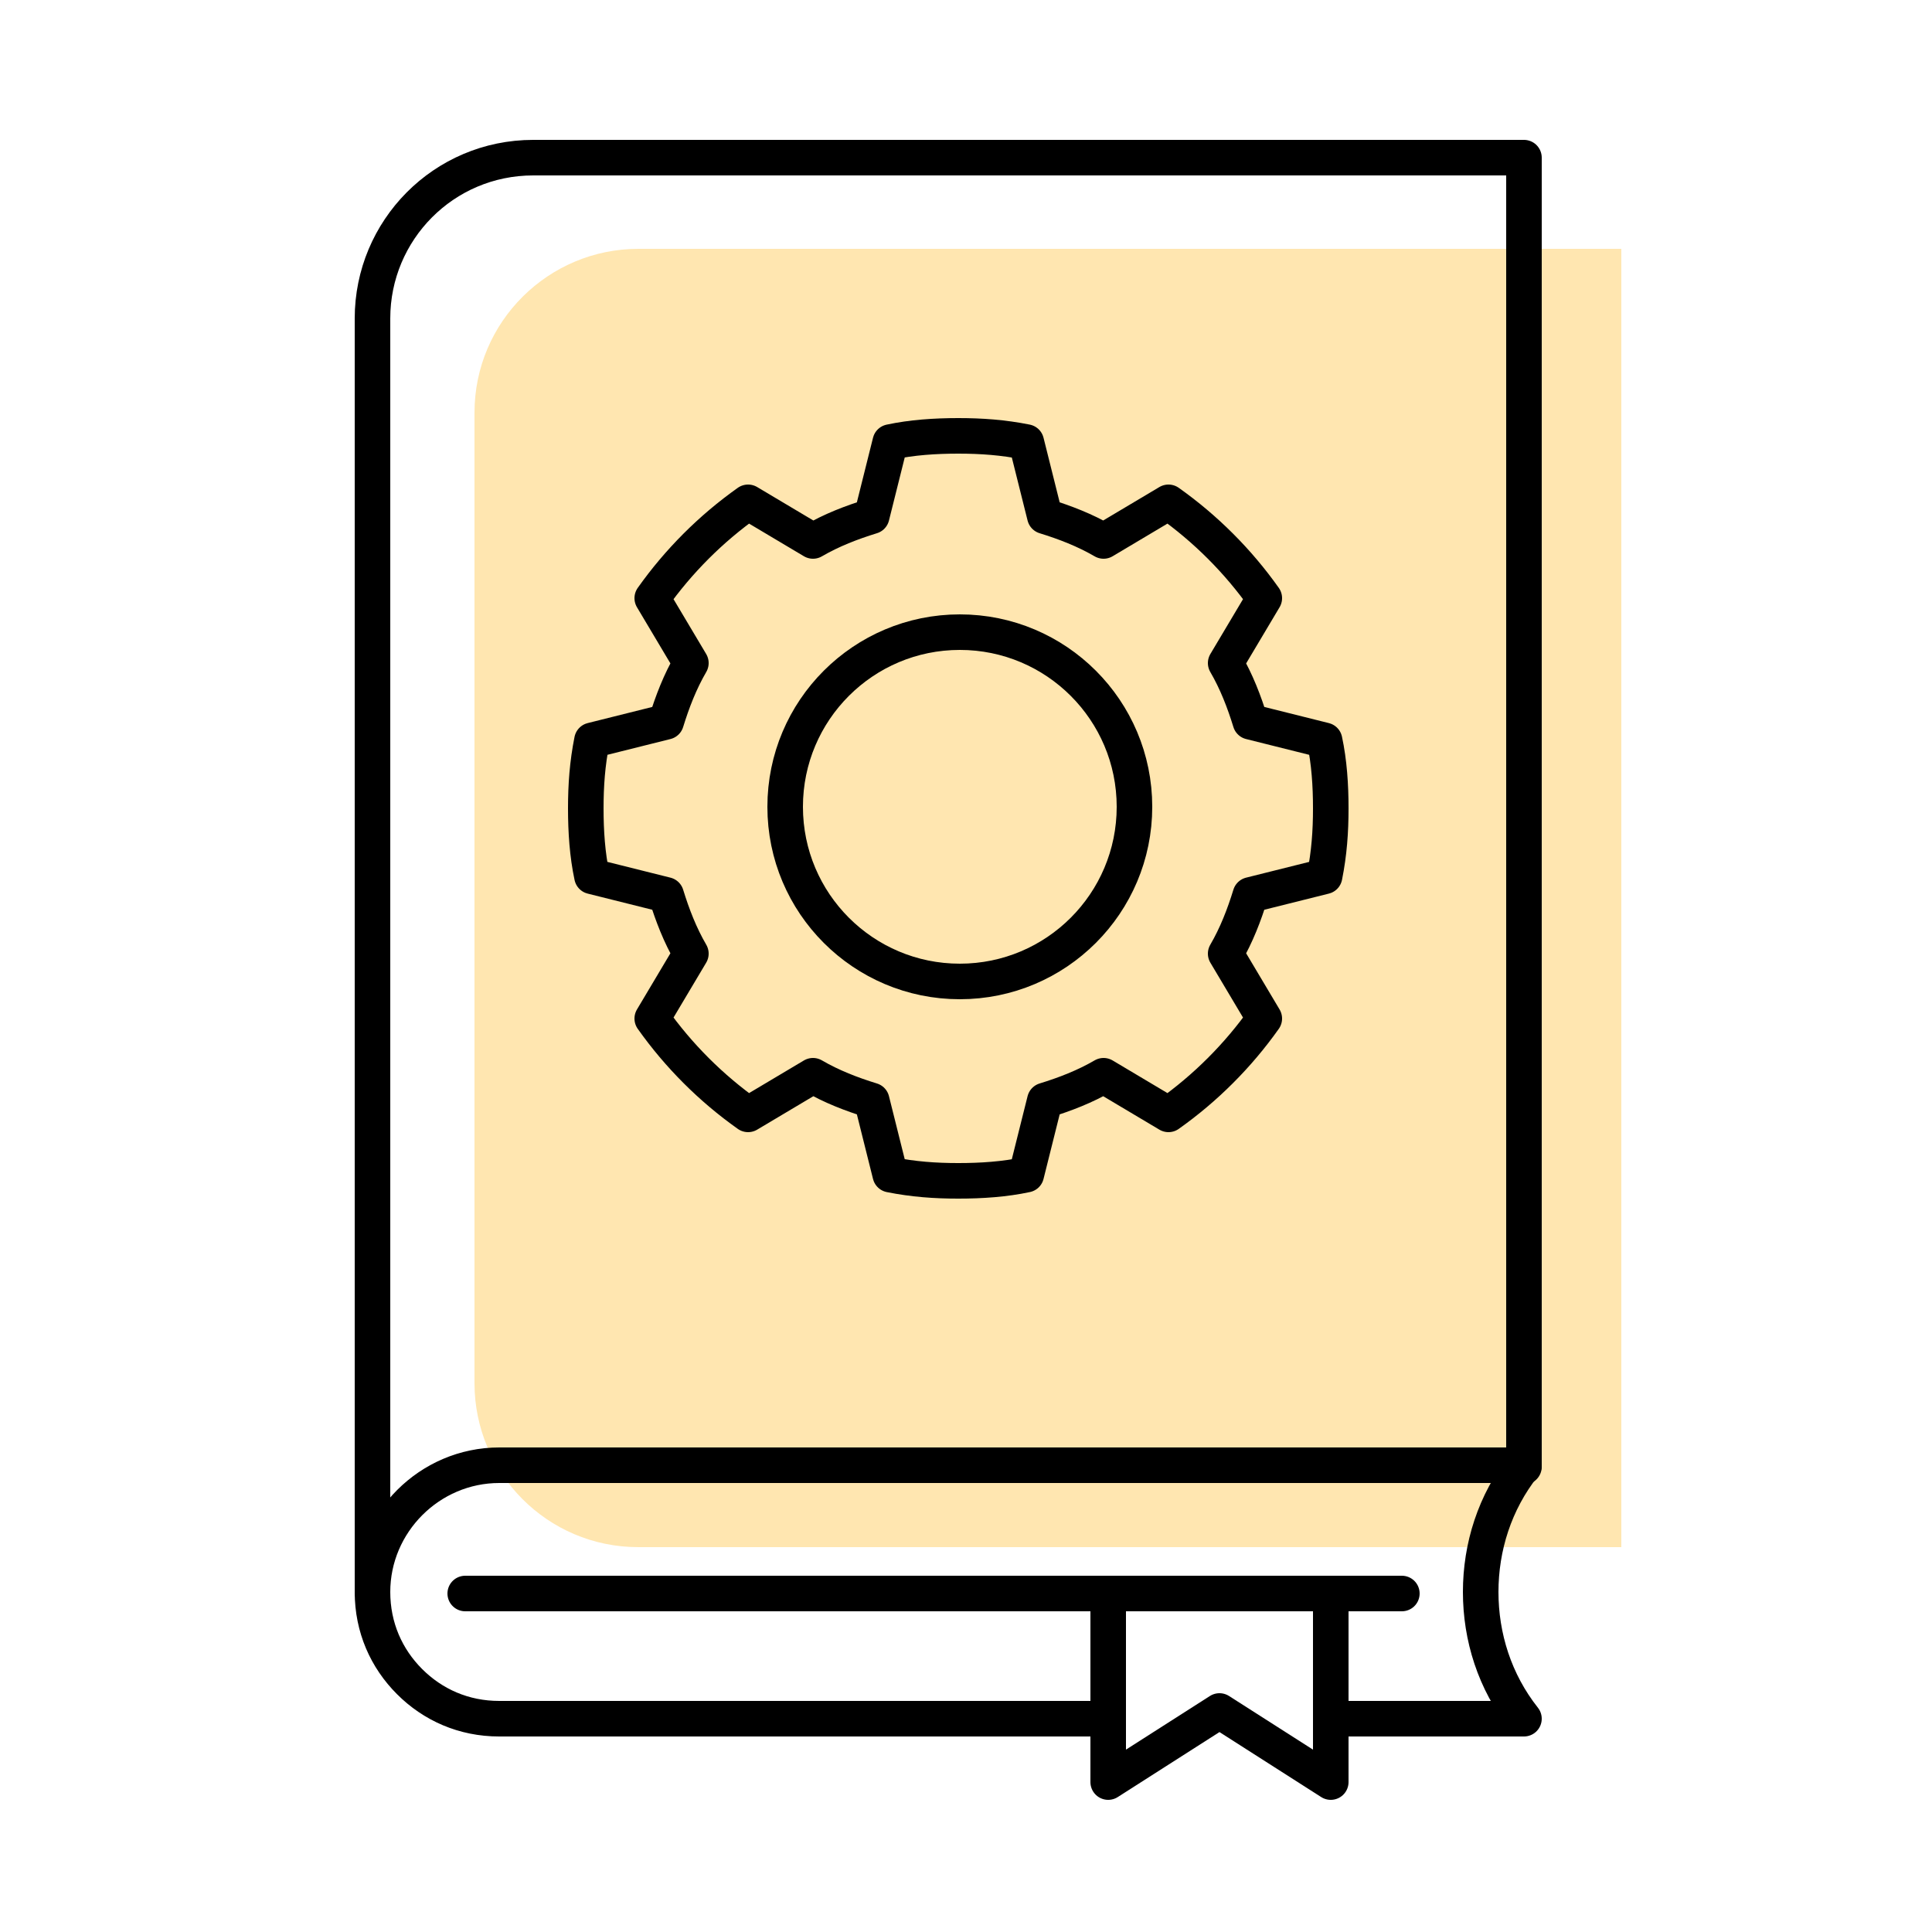 <?xml version="1.0" encoding="UTF-8"?>
<svg id="Ebene_1" xmlns="http://www.w3.org/2000/svg" version="1.1" viewBox="0 0 125 125">
  <!-- Generator: Adobe Illustrator 29.5.1, SVG Export Plug-In . SVG Version: 2.1.0 Build 141)  -->
  <defs>
    <style>
      .st0 {
        fill: none;
        stroke: #000;
        stroke-linecap: round;
        stroke-linejoin: round;
        stroke-width: 2.3px;
      }

      .st1 {
        fill: #ffe6b0;
      }
    </style>
  </defs>
  <path class="st1" d="M41.3,16.1h63.6v84h-63.6c-5.9,0-10.6-4.8-10.6-10.6V26.7c0-5.9,4.8-10.6,10.6-10.6Z"/>
  <g>
    <g>
      <path class="st0" d="M98.6,94.9V10.2H34.5c-5.8,0-10.4,4.7-10.4,10.4v82.4"/>
      <path class="st0" d="M71.7,111.2h-39.4c-2.3,0-4.3-.9-5.8-2.4-1.5-1.5-2.4-3.5-2.4-5.8,0-4.5,3.7-8.2,8.2-8.2h66.3c-1.9,2.4-2.8,5.3-2.8,8.2s.9,5.8,2.8,8.2h-12.5"/>
      <line class="st0" x1="90.7" y1="103.1" x2="30.1" y2="103.1"/>
      <polygon class="st0" points="71.7 103.1 86.1 103.1 86.1 115.3 78.9 110.7 71.7 115.3 71.7 103.1"/>
    </g>
    <g>
      <path class="st0" d="M85.7,47.9c.3,1.4.4,2.9.4,4.4s-.1,2.9-.4,4.4l-4.8,1.2c-.4,1.3-.9,2.6-1.6,3.8l2.5,4.2c-1.7,2.4-3.8,4.5-6.2,6.2l-4.2-2.5c-1.2.7-2.5,1.2-3.8,1.6l-1.2,4.8c-1.4.3-2.9.4-4.4.4s-2.9-.1-4.4-.4l-1.2-4.8c-1.3-.4-2.6-.9-3.8-1.6l-4.2,2.5c-2.4-1.7-4.5-3.8-6.2-6.2l2.5-4.2c-.7-1.2-1.2-2.5-1.6-3.8l-4.8-1.2c-.3-1.4-.4-2.9-.4-4.4s.1-2.9.4-4.4l4.8-1.2c.4-1.3.9-2.6,1.6-3.8l-2.5-4.2c1.7-2.4,3.8-4.5,6.2-6.2l4.2,2.5c1.2-.7,2.5-1.2,3.8-1.6l1.2-4.8c1.4-.3,2.9-.4,4.4-.4s2.9.1,4.4.4l1.2,4.8c1.3.4,2.6.9,3.8,1.6l4.2-2.5c2.4,1.7,4.5,3.8,6.2,6.2l-2.5,4.2c.7,1.2,1.2,2.5,1.6,3.8l4.8,1.2Z"/>
      <circle class="st0" cx="62.1" cy="52.2" r="11.3"/>
    </g>
  </g>
</svg>